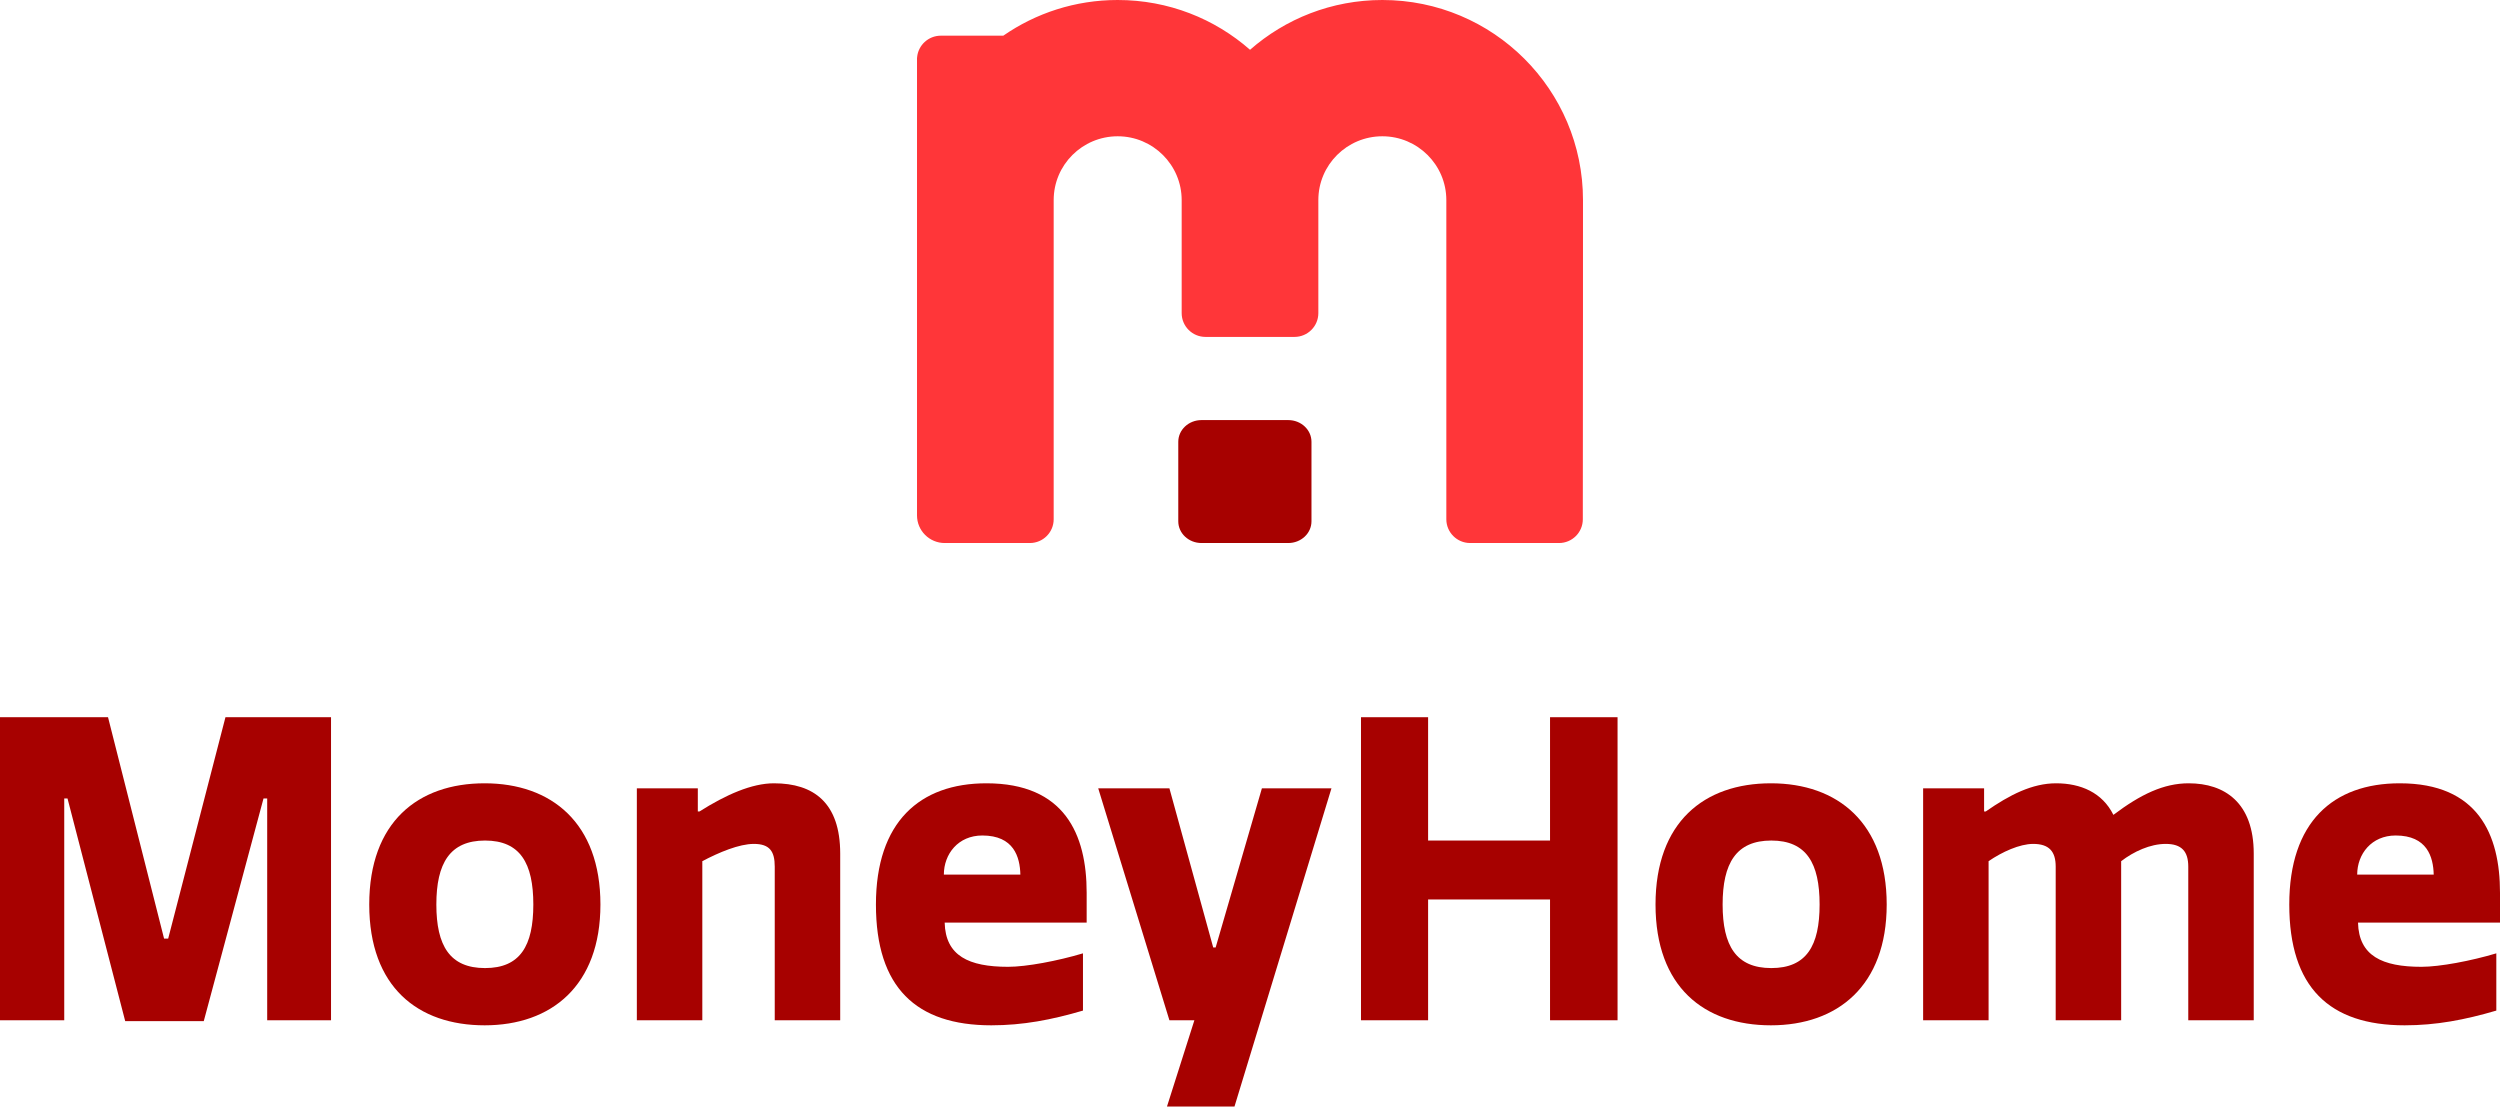 <svg xmlns="http://www.w3.org/2000/svg" width="244" height="108" viewBox="0 0 244 108" fill="none"><path d="M134.919 0C145.734 0.002 154.5 8.744 154.5 19.529C154.5 19.948 154.5 39.085 154.483 50.686C154.48 51.966 153.439 53 152.156 53H143.49C142.204 53 141.162 51.961 141.162 50.679V19.529C141.162 16.094 138.361 13.301 134.916 13.301C131.471 13.301 128.67 16.086 128.67 19.529V30.562C128.67 31.844 127.628 32.883 126.342 32.883H117.659C116.373 32.883 115.331 31.844 115.331 30.562V19.529C115.331 16.094 112.53 13.301 109.085 13.301C105.64 13.301 102.839 16.086 102.839 19.529V50.679C102.839 51.961 101.797 53 100.511 53H92.208C90.713 53 89.5 51.793 89.5 50.305V5.697C89.503 5.665 89.506 5.633 89.508 5.601C89.611 4.414 90.61 3.482 91.828 3.482H97.922C101.089 1.287 104.936 0 109.085 0C114.043 4.56128e-05 118.559 1.834 122.004 4.859C125.448 1.835 129.97 0.001 134.919 0Z" fill="#FF3639"></path><path d="M19.888 99.66H12.22L6.589 77.929H6.27V99.578H0V70H10.543L16.014 91.609H16.414L22.005 70H32.308V99.578H26.078V77.929H25.719L19.888 99.66Z" fill="#A70100"></path><path d="M58.602 88.281C58.602 96.21 53.81 100.071 47.3 100.071C40.791 100.071 36.038 96.333 36.038 88.281C36.038 80.229 40.791 76.45 47.3 76.45C53.81 76.45 58.602 80.311 58.602 88.281ZM52.053 88.281C52.053 84.255 50.775 82.037 47.34 82.037C43.906 82.037 42.588 84.255 42.588 88.281C42.588 92.307 43.906 94.484 47.34 94.484C50.775 94.484 52.053 92.307 52.053 88.281Z" fill="#A70100"></path><path d="M82.004 99.578H75.615V84.584C75.615 83.105 75.135 82.365 73.578 82.365C72.14 82.365 70.183 83.187 68.546 84.05V99.578H62.156V76.943H68.107V79.202H68.266C70.862 77.559 73.378 76.45 75.535 76.45C79.409 76.45 82.004 78.34 82.004 83.31V99.578Z" fill="#A70100"></path><path d="M105.698 93.046V98.633C102.623 99.537 99.828 100.071 96.753 100.071C89.405 100.071 85.491 96.374 85.491 88.281C85.491 80.229 89.764 76.45 96.274 76.45C103.901 76.45 106.058 81.421 106.058 87.131V90.048H92.2C92.28 93.293 94.556 94.361 98.39 94.361C100.187 94.361 103.222 93.786 105.698 93.046ZM92.12 85.364H99.588C99.548 83.639 98.949 81.544 95.874 81.544C93.518 81.544 92.12 83.351 92.12 85.364Z" fill="#A70100"></path><path d="M120.485 108H113.896L116.572 99.578H114.135L107.187 76.943H114.135L118.409 92.471H118.648L123.161 76.943H129.95L120.485 108Z" fill="#A70100"></path><path d="M132.833 70H139.383V82.037H151.284V70H157.873V99.578H151.284V87.788H139.383V99.578H132.833V70Z" fill="#A70100"></path><path d="M184.142 88.281C184.142 96.21 179.35 100.071 172.84 100.071C166.331 100.071 161.579 96.333 161.579 88.281C161.579 80.229 166.331 76.45 172.84 76.45C179.35 76.45 184.142 80.311 184.142 88.281ZM177.593 88.281C177.593 84.255 176.315 82.037 172.88 82.037C169.446 82.037 168.128 84.255 168.128 88.281C168.128 92.307 169.446 94.484 172.88 94.484C176.315 94.484 177.593 92.307 177.593 88.281Z" fill="#A70100"></path><path d="M207.025 99.578H200.636V84.584C200.636 83.105 199.997 82.365 198.439 82.365C197.121 82.365 195.404 83.146 194.086 84.05V99.578H187.697V76.943H193.647V79.202H193.807C196.163 77.559 198.359 76.45 200.676 76.45C203.072 76.45 205.188 77.353 206.267 79.531C208.942 77.518 211.179 76.45 213.615 76.45C217.129 76.45 219.965 78.34 219.965 83.31V99.578H213.575V84.584C213.575 83.105 212.936 82.365 211.378 82.365C209.861 82.365 208.263 83.105 207.025 84.05V99.578Z" fill="#A70100"></path><path d="M243.641 93.046V98.633C240.566 99.537 237.77 100.071 234.695 100.071C227.347 100.071 223.433 96.374 223.433 88.281C223.433 80.229 227.706 76.45 234.216 76.45C241.843 76.45 244 81.421 244 87.131V90.048H230.142C230.222 93.293 232.499 94.361 236.332 94.361C238.129 94.361 241.165 93.786 243.641 93.046ZM230.062 85.364H237.53C237.49 83.639 236.891 81.544 233.816 81.544C231.46 81.544 230.062 83.351 230.062 85.364Z" fill="#A70100"></path><path d="M128 43.118C128 41.948 126.984 41 125.731 41H117.269C116.016 41 115 41.948 115 43.118V50.882C115 52.052 116.016 53 117.269 53H125.731C126.984 53 128 52.052 128 50.882V43.118Z" fill="#A70100"></path></svg>